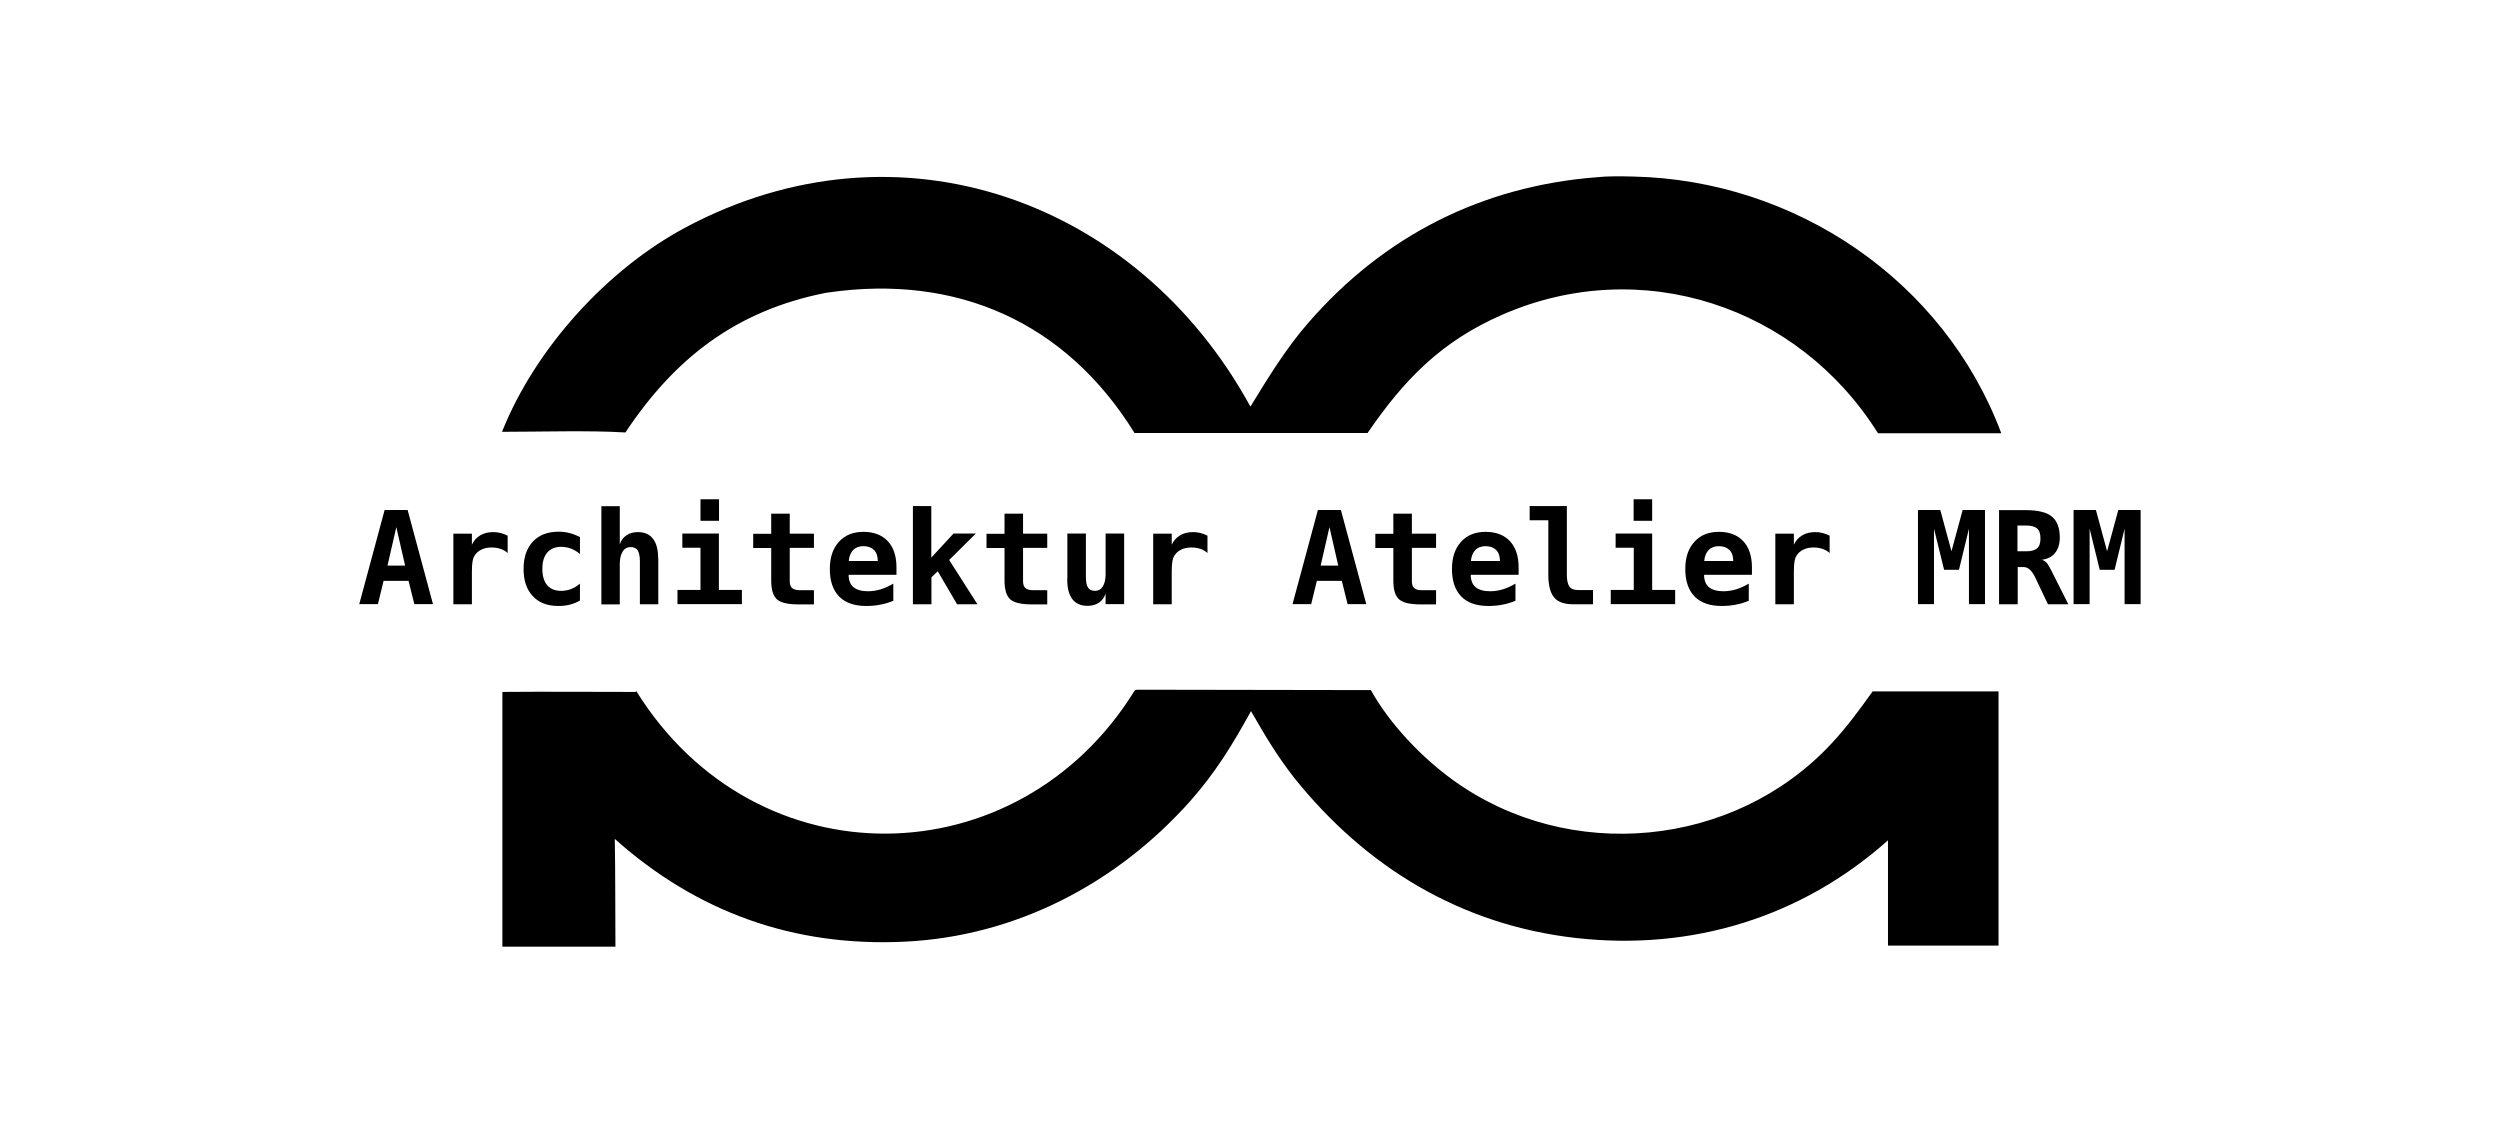 <?xml version="1.0" encoding="UTF-8"?>
<svg data-id="Layer_1" data-name="Layer 1" xmlns="http://www.w3.org/2000/svg" viewBox="0 0 190.19 85.44">
  <path d="M95.14,30.91c1.35-2.2,2.69-4.4,4.38-6.34,5.77-6.65,13.26-10.42,21.99-11.09.81-.09,1.89-.07,2.72-.05,12.32.26,23.66,7.89,28.02,19.53h-9.38c-6.07-9.69-18.04-13.64-28.6-9.01-4.61,2.01-7.45,4.92-10.23,8.99h-17.73c-5.23-8.46-13.54-12.1-23.29-10.69l-.21.03c-6.79,1.35-11.46,4.94-15.23,10.62-2.7-.17-6.6-.05-9.39-.05,2.53-6.34,7.99-12.36,13.97-15.55,16.2-8.65,34.38-2.08,42.96,13.62h0v-.02h0ZM48.42,52.6c9.12,14.63,29.05,14.23,37.88-.03.07-.12.19-.09.35-.1l17.64.03c1.44,2.6,3.9,5.15,6.27,6.86,8.79,6.34,21.35,5.16,28.75-2.77,1.21-1.3,2.13-2.56,3.15-3.99h9.58v19.34h-8.41v-8.01c-6.6,5.88-14.96,8.42-23.73,7.43-8.77-.99-16.01-5.39-21.47-12.22-1.35-1.75-2.15-3.12-3.26-5.04-1.39,2.53-2.69,4.66-4.61,6.83-5.6,6.29-13.28,10.31-21.75,10.71-8.42.4-15.79-2.24-22.04-7.82.05,2.7.03,5.48.05,8.2h-8.6v-19.38c3.36-.03,6.78,0,10.14,0h0l.03-.05h0ZM29.28,38.8h1.73l1.93,7.16h-1.42l-.44-1.77h-1.9l-.43,1.77h-1.42l1.93-7.16h0ZM30.15,40.1l-.67,2.93h1.34l-.67-2.93h0ZM38.63,42.08c-.15-.14-.33-.25-.54-.32s-.43-.11-.68-.11c-.3,0-.56.05-.78.16-.22.1-.39.25-.52.45-.08.12-.13.27-.16.44s-.05.43-.05.79v2.48h-1.41v-5.37h1.41v.84c.14-.31.35-.54.63-.71s.62-.25,1-.25c.19,0,.38.02.56.07.18.05.36.11.53.2v1.34h0ZM44.11,45.69c-.24.14-.49.24-.76.31-.27.07-.56.1-.88.1-.83,0-1.48-.25-1.94-.75-.47-.5-.7-1.19-.7-2.07s.24-1.58.71-2.08,1.12-.75,1.95-.75c.29,0,.56.03.83.1s.53.17.8.31v1.29c-.2-.18-.43-.31-.67-.41-.24-.09-.5-.14-.76-.14-.46,0-.81.15-1.06.44s-.37.71-.37,1.24.12.95.37,1.24.6.43,1.06.43c.27,0,.53-.05.76-.14.24-.09.46-.23.67-.41v1.29h0ZM50.08,42.48v3.49h-1.4v-3.27c0-.39-.06-.66-.17-.83s-.29-.25-.54-.25-.46.11-.6.34-.22.54-.22.94v3.08h-1.4v-7.47h1.4v2.9c.1-.3.27-.53.51-.69s.53-.24.87-.24c.51,0,.89.17,1.15.51.26.34.39.84.39,1.51h0ZM51.91,40.59h2.78v4.29h1.75v1.08h-4.9v-1.08h1.75v-3.21h-1.38v-1.08h0ZM53.29,37.98h1.41v1.64h-1.41v-1.64ZM60.08,39.07v1.53h1.84v1.08h-1.84v2.54c0,.24.06.41.18.52.12.1.31.16.58.16h1.08v1.08h-1.18c-.81,0-1.35-.13-1.64-.39-.28-.26-.43-.73-.43-1.43v-2.47h-1.37v-1.08h1.37v-1.53h1.41ZM67.97,45.7c-.33.14-.66.24-1,.3-.34.07-.7.1-1.07.1-.9,0-1.59-.24-2.06-.72-.47-.48-.71-1.18-.71-2.08s.23-1.57.69-2.08c.46-.51,1.08-.76,1.87-.76s1.41.24,1.85.71.66,1.14.66,1.99v.57h-3.64c0,.42.13.74.37.94s.61.31,1.1.31c.32,0,.64-.05.95-.14.31-.09.64-.24.98-.44v1.29h0ZM66.78,42.68c0-.37-.1-.65-.29-.84s-.46-.29-.81-.29c-.32,0-.58.1-.77.29-.19.2-.31.48-.34.84h2.21s0,0,0,0ZM69.44,38.5h1.41v3.92l1.69-1.83h1.7l-2.03,2.01,2.15,3.37h-1.55l-1.47-2.51-.48.46v2.05h-1.41v-7.47ZM77.83,39.07v1.53h1.84v1.08h-1.84v2.54c0,.24.06.41.18.52.12.1.31.16.58.16h1.08v1.08h-1.18c-.81,0-1.35-.13-1.64-.39-.28-.26-.43-.73-.43-1.43v-2.47h-1.37v-1.08h1.37v-1.53h1.41ZM81.2,44.09v-3.5h1.41v3.28c0,.39.05.66.16.83.11.17.29.25.54.25s.45-.11.59-.34.21-.54.21-.94v-3.08h1.41v5.37h-1.41v-.8c-.1.3-.27.53-.51.69s-.53.24-.86.24c-.51,0-.9-.17-1.16-.51-.26-.34-.39-.84-.39-1.51h0ZM91.87,42.08c-.15-.14-.33-.25-.54-.32-.21-.07-.43-.11-.68-.11-.3,0-.56.05-.78.16-.22.1-.39.25-.52.45-.08.12-.13.27-.16.44s-.05.43-.05.79v2.48h-1.41v-5.37h1.41v.84c.14-.31.35-.54.63-.71.28-.17.62-.25,1-.25.19,0,.38.02.56.07.18.05.36.11.53.2v1.34h0ZM100.28,38.8h1.73l1.93,7.16h-1.42l-.44-1.77h-1.9l-.43,1.77h-1.42l1.93-7.16h0ZM101.14,40.1l-.67,2.93h1.34l-.67-2.93h0ZM107.41,39.07v1.53h1.84v1.08h-1.84v2.54c0,.24.06.41.18.52s.31.16.58.16h1.08v1.08h-1.18c-.81,0-1.35-.13-1.64-.39s-.43-.73-.43-1.43v-2.47h-1.37v-1.08h1.37v-1.53h1.41ZM115.3,45.7c-.33.14-.66.24-1,.3-.34.07-.7.1-1.07.1-.9,0-1.59-.24-2.06-.72s-.71-1.18-.71-2.08.23-1.57.69-2.08,1.08-.76,1.87-.76,1.41.24,1.85.71c.44.47.66,1.14.66,1.99v.57h-3.64c0,.42.13.74.37.94s.61.31,1.1.31c.32,0,.64-.05.95-.14.31-.09.64-.24.98-.44v1.29h0ZM114.11,42.68c0-.37-.1-.65-.29-.84s-.46-.29-.81-.29c-.32,0-.58.1-.77.29-.19.2-.31.48-.34.84h2.21s0,0,0,0ZM117.79,43.73v-4.15h-1.42v-1.08h2.83v5.23c0,.42.07.72.2.9.13.18.35.26.67.26h1.12v1.08h-1.52c-.67,0-1.15-.17-1.44-.52s-.44-.92-.44-1.72h0ZM122.91,40.59h2.78v4.29h1.75v1.08h-4.9v-1.08h1.75v-3.21h-1.38v-1.08h0ZM124.28,37.98h1.41v1.64h-1.41v-1.64ZM133.05,45.7c-.33.14-.66.24-1,.3-.34.07-.7.1-1.07.1-.9,0-1.59-.24-2.06-.72s-.71-1.18-.71-2.08.23-1.57.69-2.08,1.08-.76,1.87-.76,1.41.24,1.85.71c.44.47.66,1.14.66,1.99v.57h-3.64c0,.42.13.74.37.94s.61.31,1.1.31c.32,0,.64-.05.95-.14.31-.09.64-.24.98-.44v1.29h0ZM131.86,42.68c0-.37-.1-.65-.29-.84s-.46-.29-.81-.29c-.32,0-.58.1-.77.29-.19.2-.31.48-.34.84h2.21s0,0,0,0ZM139.2,42.08c-.15-.14-.33-.25-.54-.32-.21-.07-.43-.11-.68-.11-.3,0-.56.05-.78.16-.22.1-.39.25-.52.45-.08.12-.13.27-.16.44s-.05.43-.05.79v2.48h-1.41v-5.37h1.41v.84c.14-.31.35-.54.63-.71.28-.17.62-.25,1-.25.19,0,.38.02.56.07.18.05.36.11.53.2v1.34h0ZM145.92,38.8h1.69l.85,3.14.85-3.14h1.7v7.16h-1.22v-5.74l-.76,3.13h-1.13l-.77-3.13v5.74h-1.22v-7.16h0ZM155.3,42.58c.14.03.26.1.37.2.1.1.23.31.38.61l1.3,2.58h-1.55l-.86-1.81c-.03-.05-.06-.12-.1-.21-.25-.54-.55-.81-.89-.81h-.45v2.83h-1.42v-7.16h2.04c.92,0,1.58.16,1.98.49s.6.86.6,1.59c0,.49-.12.88-.36,1.18-.24.29-.59.47-1.04.52h0ZM153.48,39.99v1.95h.67c.39,0,.66-.08.83-.23s.25-.4.25-.75-.08-.6-.25-.75-.45-.23-.84-.23h-.67,0ZM157.76,38.8h1.69l.85,3.14.85-3.14h1.7v7.16h-1.22v-5.74l-.76,3.13h-1.13l-.77-3.13v5.74h-1.22v-7.16h0Z"/>
</svg>